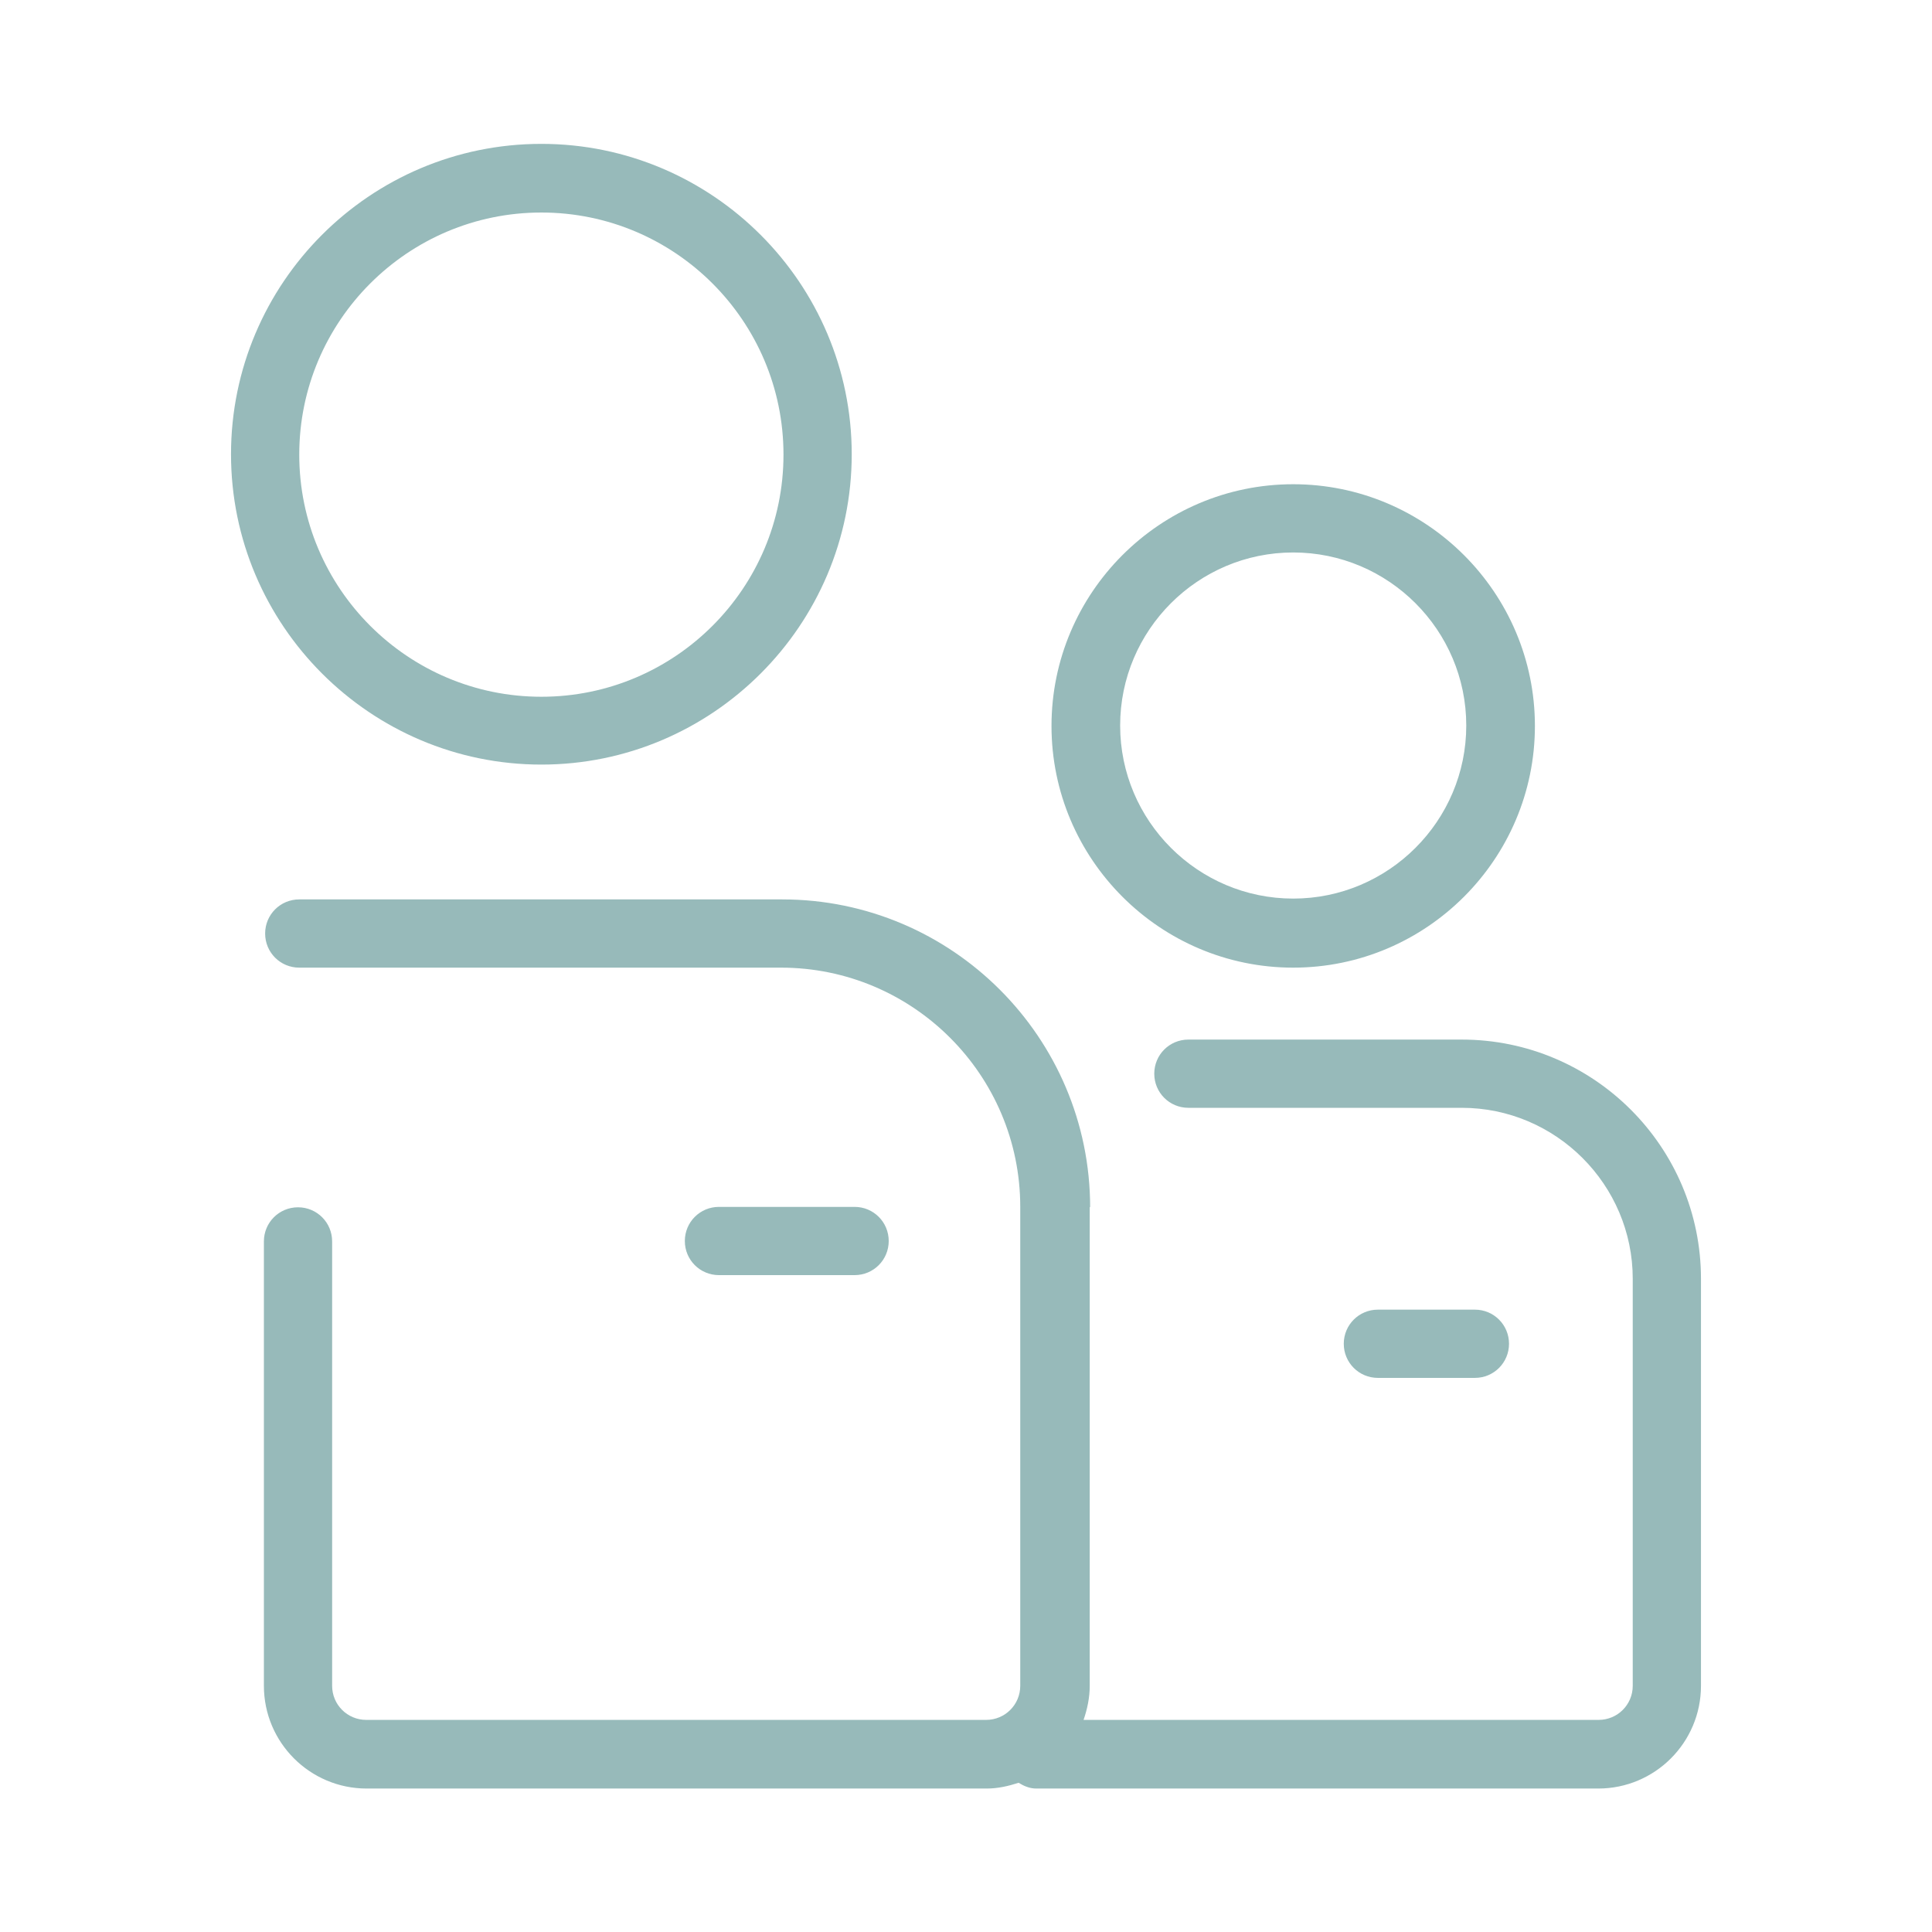 <?xml version="1.0" encoding="UTF-8"?>
<svg id="a" xmlns="http://www.w3.org/2000/svg" width="47" height="47" viewBox="0 0 47 47">
  <defs>
    <style>
      .cls-1 {
        fill: #97baba;
      }
    </style>
  </defs>
  <path class="cls-1" d="M13.17,3.5c-4.17,0-7.55,3.39-7.55,7.55s3.39,7.55,7.55,7.55,7.55-3.39,7.55-7.55-3.39-7.55-7.55-7.55ZM13.17,16.95c-3.25,0-5.89-2.64-5.89-5.89s2.64-5.89,5.89-5.89,5.89,2.64,5.89,5.89-2.64,5.89-5.89,5.89ZM31.46,23.54c3.24,0,5.88-2.64,5.88-5.88s-2.64-5.88-5.88-5.88-5.88,2.64-5.88,5.88,2.64,5.88,5.88,5.88ZM31.46,13.44c2.32,0,4.21,1.89,4.21,4.21s-1.89,4.21-4.21,4.21-4.21-1.89-4.21-4.21,1.89-4.21,4.21-4.21ZM26.51,29.36v11.65c0,.29-.06.57-.15.83h12.53c.46,0,.83-.37.83-.83v-9.9c0-2.29-1.87-4.16-4.16-4.16h-6.65c-.46,0-.83-.37-.83-.83s.37-.83.83-.83h6.65c3.21,0,5.82,2.61,5.82,5.82v9.9c0,1.38-1.12,2.5-2.5,2.5h-13.67c-.16,0-.3-.06-.43-.14-.25.08-.5.14-.78.14h-15.08c-1.38,0-2.5-1.12-2.5-2.5v-10.81c0-.46.37-.83.83-.83s.83.37.83.83v10.81c0,.46.37.83.83.83h15.08c.46,0,.83-.37.83-.83v-11.65c0-3.21-2.61-5.82-5.82-5.82H7.28c-.46,0-.83-.37-.83-.83s.37-.83.83-.83h11.75c4.13,0,7.49,3.36,7.49,7.49ZM17.49,31.02c-.46,0-.83-.37-.83-.83s.37-.83.83-.83h3.3c.46,0,.83.37.83.83s-.37.83-.83.83h-3.3ZM33.52,33.52c-.46,0-.83-.37-.83-.83s.37-.83.83-.83h2.36c.46,0,.83.37.83.83s-.37.83-.83.83h-2.36Z"/>
</svg>